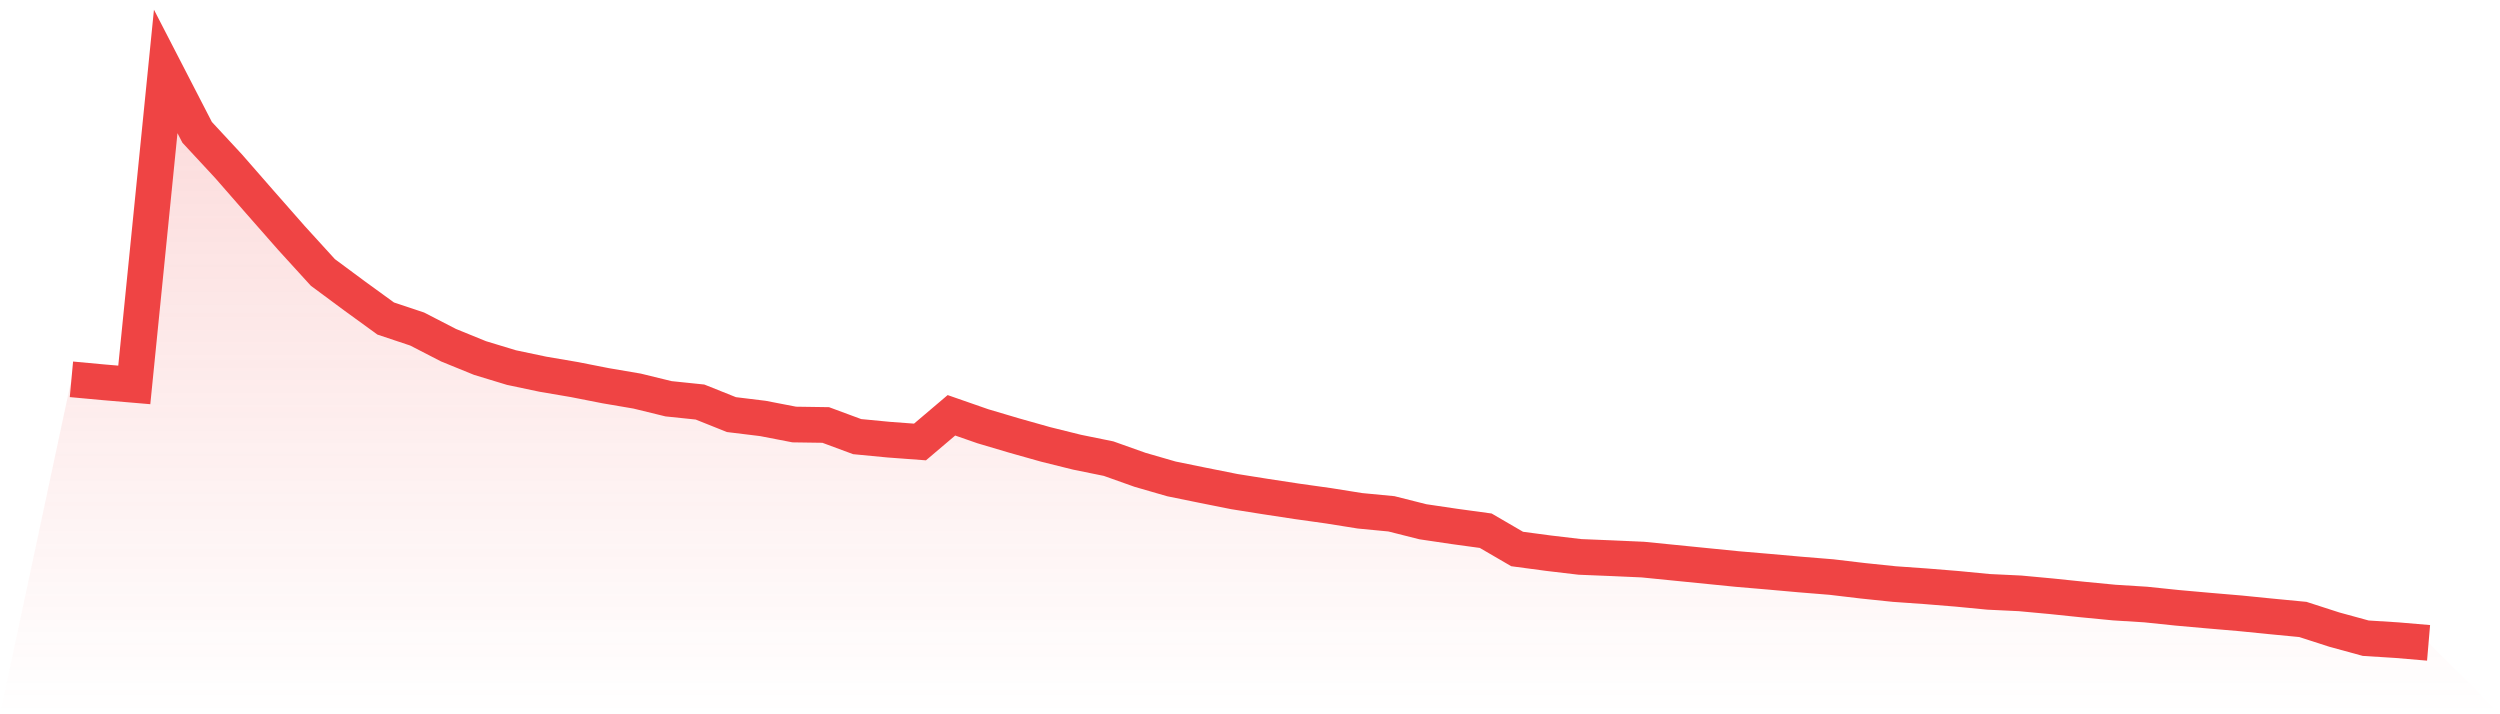 <svg viewBox="0 0 140 40" xmlns="http://www.w3.org/2000/svg">
<defs>
<linearGradient id="gradient" x1="0" x2="0" y1="0" y2="1">
<stop offset="0%" stop-color="#ef4444" stop-opacity="0.2"/>
<stop offset="100%" stop-color="#ef4444" stop-opacity="0"/>
</linearGradient>
</defs>
<path d="M4,21.242 L4,21.242 L5.76,21.405 L7.52,21.555 L9.28,4 L11.04,7.411 L12.8,9.308 L14.56,11.323 L16.32,13.325 L18.08,15.256 L19.84,16.56 L21.6,17.838 L23.36,18.425 L25.12,19.332 L26.88,20.049 L28.64,20.584 L30.4,20.955 L32.16,21.255 L33.92,21.601 L35.68,21.901 L37.44,22.331 L39.2,22.514 L40.96,23.218 L42.72,23.433 L44.48,23.773 L46.24,23.799 L48,24.451 L49.76,24.62 L51.52,24.751 L53.28,23.257 L55.04,23.87 L56.8,24.392 L58.56,24.888 L60.32,25.325 L62.08,25.683 L63.84,26.309 L65.6,26.818 L67.36,27.177 L69.12,27.529 L70.88,27.809 L72.64,28.077 L74.4,28.324 L76.16,28.605 L77.92,28.774 L79.68,29.218 L81.44,29.479 L83.2,29.72 L84.96,30.744 L86.72,30.979 L88.48,31.187 L90.24,31.259 L92,31.337 L93.76,31.513 L95.52,31.689 L97.28,31.865 L99.04,32.015 L100.8,32.172 L102.56,32.315 L104.32,32.524 L106.08,32.707 L107.84,32.831 L109.6,32.974 L111.36,33.144 L113.12,33.228 L114.88,33.391 L116.64,33.574 L118.4,33.744 L120.16,33.854 L121.92,34.037 L123.68,34.194 L125.44,34.344 L127.2,34.52 L128.96,34.689 L130.72,35.257 L132.48,35.739 L134.24,35.85 L136,36 L140,40 L0,40 z" fill="url(#gradient)"/>
<path d="M4,21.242 L4,21.242 L5.76,21.405 L7.52,21.555 L9.28,4 L11.04,7.411 L12.8,9.308 L14.56,11.323 L16.32,13.325 L18.08,15.256 L19.84,16.56 L21.6,17.838 L23.36,18.425 L25.12,19.332 L26.88,20.049 L28.64,20.584 L30.4,20.955 L32.16,21.255 L33.92,21.601 L35.68,21.901 L37.44,22.331 L39.2,22.514 L40.96,23.218 L42.72,23.433 L44.48,23.773 L46.24,23.799 L48,24.451 L49.76,24.62 L51.52,24.751 L53.28,23.257 L55.04,23.87 L56.8,24.392 L58.56,24.888 L60.32,25.325 L62.08,25.683 L63.84,26.309 L65.6,26.818 L67.36,27.177 L69.12,27.529 L70.88,27.809 L72.64,28.077 L74.4,28.324 L76.16,28.605 L77.92,28.774 L79.68,29.218 L81.44,29.479 L83.2,29.72 L84.96,30.744 L86.72,30.979 L88.48,31.187 L90.24,31.259 L92,31.337 L93.76,31.513 L95.52,31.689 L97.28,31.865 L99.04,32.015 L100.8,32.172 L102.56,32.315 L104.32,32.524 L106.08,32.707 L107.84,32.831 L109.6,32.974 L111.36,33.144 L113.12,33.228 L114.88,33.391 L116.64,33.574 L118.4,33.744 L120.16,33.854 L121.92,34.037 L123.68,34.194 L125.44,34.344 L127.2,34.52 L128.96,34.689 L130.72,35.257 L132.48,35.739 L134.24,35.85 L136,36" fill="none" stroke="#ef4444" stroke-width="2"/>
</svg>